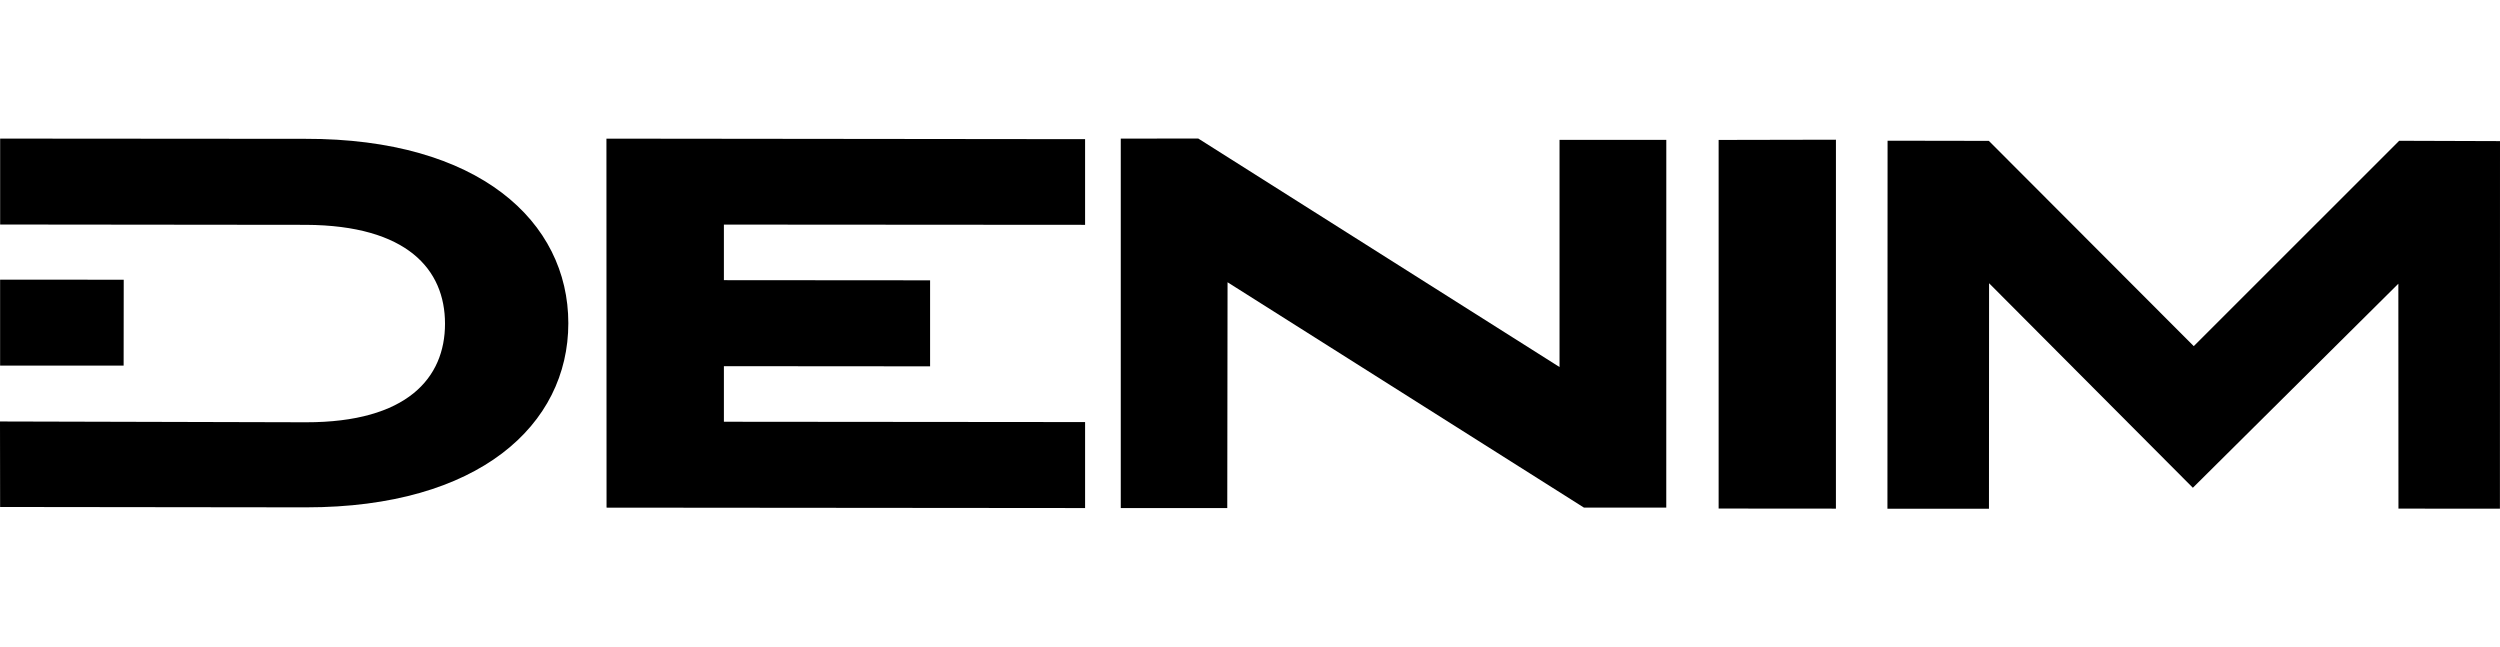 <?xml version="1.0" encoding="utf-8"?>
<!-- Generator: Adobe Illustrator 16.0.0, SVG Export Plug-In . SVG Version: 6.00 Build 0)  -->
<!DOCTYPE svg PUBLIC "-//W3C//DTD SVG 1.1//EN" "http://www.w3.org/Graphics/SVG/1.1/DTD/svg11.dtd">
<svg version="1.1" id="Livello_1" xmlns="http://www.w3.org/2000/svg" xmlns:xlink="http://www.w3.org/1999/xlink" x="0px" y="0px"
	 width="613.906px" height="158.948px" viewBox="0 -68.052 613.906 158.948" enable-background="new 0 -68.052 613.906 158.948"
	 xml:space="preserve">
<g>
	<polygon points="613.906,-33.4 589.146,-33.48 538.703,16.949 488.384,-33.458 463.517,-33.501 463.484,56.87 488.414,56.87 
		488.441,1.499 538.484,51.725 588.945,1.619 588.97,56.846 613.888,56.858 	"/>
	<path d="M0,35.448l75.133,0.195c24.844,0.023,34.145-10.883,34.145-24.202c-0.001-13.323-9.302-24.151-34.114-24.28l0,0
		l-75.129-0.08v-21.099l74.925,0.057c42.609-0.095,64.598,20.301,64.599,45.28c0,24.986-21.988,45.223-64.395,45.215l-75.137-0.09
		L0,35.448z"/>
	<polygon points="30.359,21.729 0.027,21.729 0.026,0.623 30.382,0.635 30.382,0.635 	"/>
	<polygon points="266.457,56.706 266.457,35.593 177.762,35.514 177.762,21.867 228.395,21.906 228.395,0.784 177.761,0.746 
		177.761,-12.901 266.456,-12.841 266.456,-33.879 148.917,-34.007 148.945,56.604 	"/>
	<polygon points="409.173,56.604 409.182,-33.706 382.962,-33.706 382.962,22.078 294.261,-34.026 275.218,-34.024 275.219,56.718 
		275.219,56.718 301.371,56.718 301.441,1.261 388.971,56.604 	"/>
	<polygon points="450.837,-33.747 450.832,56.85 422.031,56.827 422.031,-33.689 	"/>
</g>
</svg>
